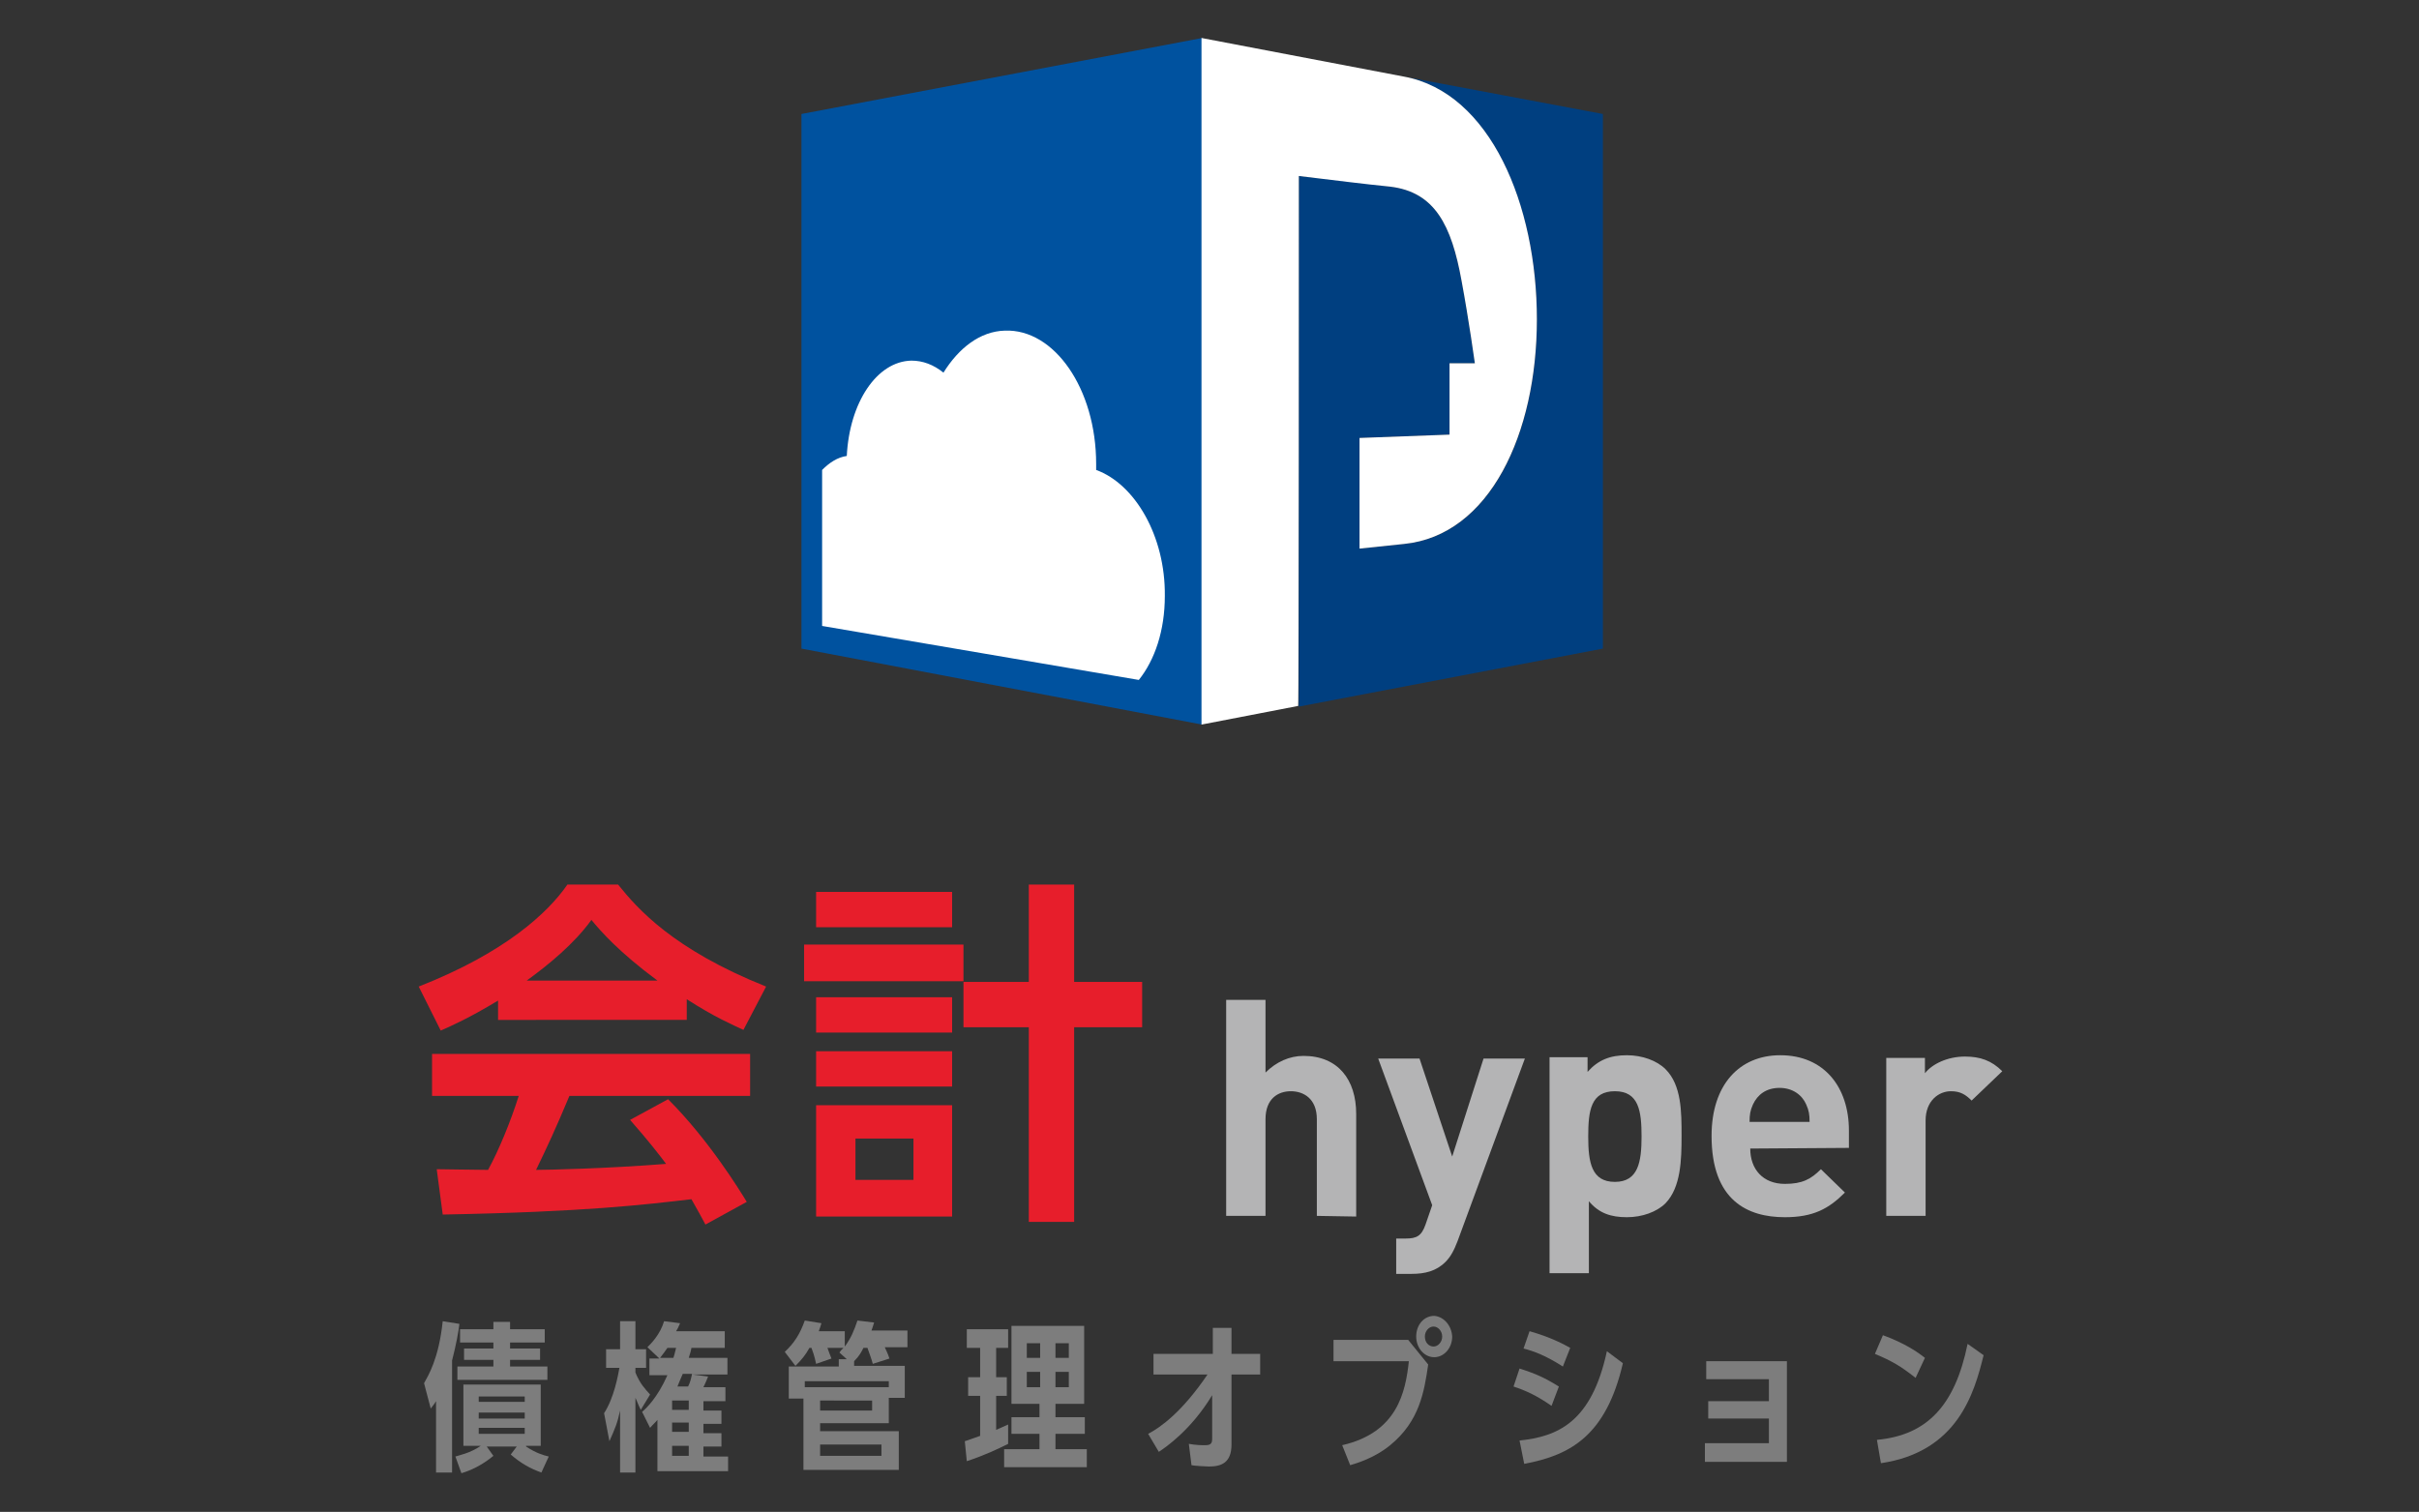 <?xml version="1.0" encoding="utf-8"?>
<!-- Generator: Adobe Illustrator 26.0.2, SVG Export Plug-In . SVG Version: 6.00 Build 0)  -->
<svg version="1.1" id="レイヤー_1" xmlns="http://www.w3.org/2000/svg" xmlns:xlink="http://www.w3.org/1999/xlink" x="0px"
	 y="0px" viewBox="0 0 362.8 226.8" style="enable-background:new 0 0 362.8 226.8;" xml:space="preserve">
<rect x="0" y="0" width="362.8" height="226.8" fill="#333333" stroke="none"/>
<style type="text/css">
	.st0{fill:#E71E2B;}
	.st1{fill:#B4B4B5;}
	.st2{fill:#7D7D7D;}
	.st3{fill:#00529F;}
	.st4{fill:#003F80;}
	.st5{fill:#FFFFFF;}
</style>
<g id="A-クラウド-会計hyper-債権管理OP">
	<g>
		<g>
			<path class="st0" d="M74.7,150.1c-4.3,2.6-7,3.8-8.6,4.5l-3.3-6.6c13-5.1,19.4-11.1,22.3-15.3h7.6c2.9,3.6,8.2,9.7,22.2,15.3
				l-3.4,6.5c-1.7-0.8-4.3-1.9-8.5-4.6v3.1H74.7C74.7,153,74.7,150.1,74.7,150.1z M105.8,183.7c-0.6-1.1-1-1.9-2.1-3.8
				c-6.9,0.8-15.7,1.9-37.3,2.3l-0.9-6.8c0.7,0,6.4,0.1,7.7,0.1c1.6-2.9,3.4-7.3,4.6-11.1H64.8v-6.3h47.7v6.3H85.4
				c-2,4.8-3.4,7.8-5,11.1c1.7,0,10.7-0.2,19.5-0.9c-1.2-1.6-2.6-3.4-5.4-6.6l5.7-3.1c6.1,6.1,10.7,13.6,11.8,15.4L105.8,183.7z
				 M98.6,147.1c-5.8-4.3-8.5-7.4-9.9-9.1c-2.6,3.6-6.4,6.7-9.7,9.1H98.6z"/>
			<path class="st0" d="M144.5,141.7v5.5h-23.9v-5.5H144.5z M142.8,133.8v5.3h-20.4v-5.3H142.8z M142.8,149.6v5.3h-20.4v-5.3H142.8z
				 M142.8,157.7v5.3h-20.4v-5.3H142.8z M142.8,165.8v16.7h-20.4v-16.7H142.8z M137,170.8h-8.7v6.2h8.7V170.8z M154.3,183.3v-29.2
				h-9.8v-6.8h9.8v-14.6h6.8v14.6h10.2v6.8h-10.2v29.2H154.3z"/>
			<path class="st1" d="M197.5,182.4v-14.5c0-3.1-2-4.2-3.9-4.2s-3.8,1.1-3.8,4.2v14.5h-5.9v-32.4h5.9v10.9c1.6-1.6,3.6-2.5,5.7-2.5
				c5.2,0,7.9,3.6,7.9,8.7v15.4L197.5,182.4L197.5,182.4z"/>
			<path class="st1" d="M218.6,186.2c-0.5,1.3-1,2.3-1.8,3.1c-1.4,1.4-3.1,1.8-5.1,1.8h-2.3v-5.3h1.4c1.7,0,2.4-0.4,3-2.1l1-2.9
				l-8.1-22h6.2l4.9,14.7l4.7-14.7h6.2L218.6,186.2z"/>
			<path class="st1" d="M249.8,180.5c-1.3,1.3-3.5,2.1-5.8,2.1c-2.4,0-4.2-0.6-5.7-2.4v10.8h-5.9v-32.4h5.7v2.2
				c1.6-1.8,3.4-2.5,5.9-2.5c2.3,0,4.5,0.8,5.8,2.1c2.4,2.4,2.4,6.4,2.4,10C252.2,174,252.1,178.1,249.8,180.5z M242.2,163.7
				c-3.6,0-4,2.9-4,6.8s0.5,6.8,4,6.8s4-3,4-6.8S245.8,163.7,242.2,163.7z"/>
			<path class="st1" d="M262.5,172.3c0,3.1,1.9,5.3,5.2,5.3c2.6,0,3.9-0.7,5.4-2.2l3.6,3.5c-2.4,2.4-4.7,3.7-9,3.7
				c-5.6,0-11-2.5-11-12.2c0-7.7,4.2-12.1,10.3-12.1c6.6,0,10.3,4.8,10.3,11.3v2.6L262.5,172.3L262.5,172.3z M270.9,165.7
				c-0.6-1.4-2-2.5-4-2.5c-2,0-3.3,1-4,2.5c-0.4,0.9-0.5,1.5-0.5,2.6h9C271.4,167.2,271.3,166.6,270.9,165.7z"/>
			<path class="st1" d="M295.7,165.1c-0.9-0.9-1.7-1.4-3.1-1.4c-1.8,0-3.8,1.4-3.8,4.4v14.3h-5.9v-23.7h5.8v2.3
				c1.1-1.4,3.4-2.5,6-2.5c2.3,0,4,0.6,5.6,2.2L295.7,165.1z"/>
			<path class="st2" d="M67.9,220.9h-2.5v-10.7c-0.3,0.5-0.5,0.7-0.8,1.1l-1-3.8c0.6-1.1,2.2-3.6,2.8-9.3l2.5,0.4
				c-0.1,1-0.5,3.2-1.1,5.5V220.9z M78.9,217c1.5,1,2.6,1.3,3.4,1.5l-1.1,2.4c-1.7-0.6-3.1-1.4-4.6-2.7l0.9-1.2H73l1,1.4
				c-1.7,1.4-3.4,2.2-4.8,2.6l-0.9-2.5c0.6-0.2,2.2-0.5,3.8-1.6h-2.6v-9.2h11.6v9.2H78.9z M82.1,205v2H68.6v-2H74v-1h-4.4v-1.7H74
				v-0.9h-5v-2h5v-1.1h2.5v1.1h5.2v2h-5.2v0.9h4.5v1.7h-4.5v1H82.1z M78.7,209.5h-6.9v0.8h6.9V209.5z M78.7,212.8v-0.9h-6.9v0.9
				H78.7z M71.8,214.2v0.9h6.9v-0.9H71.8z"/>
			<path class="st2" d="M96.1,211.5c-0.4-0.8-0.5-1.2-0.8-1.8v11.2H93v-9.3c-0.4,1.9-0.8,2.8-1.6,4.6l-0.8-4.2
				c1.5-2.3,2.1-5.7,2.3-6.8h-2v-2.8H93v-4.2h2.3v4.2h1.6v2.8h-1.6v0.7c0.7,1.7,1.4,2.4,2.2,3.3L96.1,211.5z M109.1,203.7v2.5h-5.2
				l2.3,0.3c-0.3,0.7-0.3,0.8-0.7,1.6h3.3v2.1h-3.3v1.4h2.7v2h-2.7v1.4h2.7v2h-2.7v1.5h3.7v2.2H98.6v-7.7c-0.3,0.4-0.6,0.6-1.1,1.2
				l-1.2-2.4c0.6-0.5,2.3-2.1,3.8-5.5h-2.7v-2.5h1.5l-1.8-1.7c0.6-0.6,1.9-1.9,2.5-3.9l2.4,0.3c-0.3,0.7-0.4,0.9-0.6,1.2h7.3v2.5h-5
				c-0.1,0.6-0.2,0.8-0.4,1.5H109.1z M100.1,202.2c-0.4,0.6-0.5,0.7-1.1,1.5h2c0.1-0.4,0.2-0.6,0.4-1.5H100.1z M100.8,211.5h2.5
				v-1.4h-2.5V211.5z M100.8,214.8h2.5v-1.4h-2.5V214.8z M100.8,218.4h2.5v-1.5h-2.5V218.4z M103.2,208c0.3-0.6,0.4-1,0.6-1.9h-1.4
				c-0.3,0.7-0.4,0.9-0.8,1.9H103.2z"/>
			<path class="st2" d="M130.9,204.6c-0.2-0.8-0.5-1.5-0.8-2.4h-0.6c-0.3,0.6-0.6,1.2-1.4,2v0.7h7.6v4.8h-2.4v3.8H123v1.2h11.8v5.8
				h-14.3v-10.7h-2.2v-4.8h7.5v-1.1h1.2l-1.1-1c0.2-0.3,0.3-0.4,0.6-0.7h-2.4c0.2,0.5,0.3,0.9,0.6,1.6l-2.3,0.8
				c-0.1-0.4-0.2-1.1-0.7-2.4h-0.3c-0.6,1.1-1.2,1.8-2.1,2.7l-1.6-2.1c1.4-1.3,2.3-2.7,3-4.7l2.5,0.4c-0.1,0.4-0.2,0.6-0.4,1.2h3.9
				v2.3c0.9-1.2,1.4-2.4,1.9-3.9l2.5,0.3c-0.2,0.7-0.3,0.9-0.4,1.2h5.4v2.5h-3.4c0.3,0.7,0.4,0.8,0.7,1.7L130.9,204.6z M133.3,207.2
				h-12.6v0.9h12.6L133.3,207.2L133.3,207.2z M130.8,211.6v-1.5H123v1.5H130.8z M132.2,216.7H123v1.7h9.2V216.7z"/>
			<path class="st2" d="M149.4,206.6h1.6v2.8h-1.6v5.1l1.8-0.8v2.9c-1.6,0.8-3.5,1.7-6.2,2.6l-0.3-3c0.7-0.2,0.8-0.3,2.3-0.8v-6
				h-1.8v-2.8h1.8v-4.4h-2v-2.8h6.2v2.8h-1.8L149.4,206.6L149.4,206.6z M158.3,212.6h4.4v2.5h-4.4v2.3h4.7v2.7h-12.4v-2.7h5.3v-2.3
				h-4.2v-2.5h4.2v-2h-4.2v-11.7h10.9v11.7h-4.3L158.3,212.6L158.3,212.6z M156,201.5h-2v2.2h2V201.5z M154,205.8v2.3h2v-2.3H154z
				 M160.3,203.7v-2.2h-2v2.2H160.3z M158.3,208.1h2v-2.3h-2V208.1z"/>
			<path class="st2" d="M173,206.2v-3.1h8.9v-3.9h2.8l0,3.9h4.3v3.1h-4.3l0,10.5c0,2.8-1.6,3.3-3.4,3.3c-0.3,0-2.2-0.1-2.6-0.2
				l-0.4-3.2c1.2,0.2,1.8,0.2,2.5,0.2c0.9,0,1-0.4,1-1l0-6.5c-3.2,5.3-7.1,7.9-8,8.5l-1.6-2.7c1.9-1,5.1-3.3,8.9-8.9L173,206.2
				L173,206.2z"/>
			<path class="st2" d="M211.2,201l3,3.7c-0.6,4.1-1.3,8.5-5.7,12.1c-2.3,1.9-5,2.7-6,3l-1.2-3c8.3-1.9,9.5-8,10-12.6H200V201
				L211.2,201L211.2,201z M217.8,200.5c0,1.7-1.2,3.1-2.7,3.1c-1.5,0-2.7-1.4-2.7-3.1c0-1.8,1.2-3.1,2.7-3.1
				C216.5,197.5,217.7,198.8,217.8,200.5z M213.7,200.5c0,0.9,0.6,1.5,1.3,1.5c0.7,0,1.3-0.7,1.3-1.5c0-0.8-0.6-1.5-1.3-1.5
				C214.3,199,213.7,199.7,213.7,200.5z"/>
			<path class="st2" d="M232.7,210.9c-2.3-1.6-3.9-2.3-5.7-2.9l0.9-2.7c2.5,0.8,3.8,1.4,5.9,2.7L232.7,210.9z M243.4,204.5
				c-2.5,10.8-7.8,13.8-14.8,15.1l-0.7-3.5c5.7-0.6,10.8-2.7,13.1-13.4L243.4,204.5z M234.4,205c-2.5-1.6-4.3-2.3-5.9-2.7l0.9-2.6
				c3.2,0.9,5.2,2,6.1,2.5L234.4,205z"/>
			<path class="st2" d="M256.2,212.8v-2.6h9.1v-3.3h-9.4v-2.7h12.1v15.1h-12.3v-2.8h9.6v-3.7H256.2z"/>
			<path class="st2" d="M287.3,206.7c-2.3-1.8-3.5-2.5-6.1-3.6l1.2-2.8c3.3,1.2,5.3,2.6,6.3,3.4L287.3,206.7z M281.5,216
				c7.5-0.7,11.7-5.1,13.6-14.4l2.4,1.7c-1.4,5.7-3.9,14.5-15.4,16.2L281.5,216z"/>
		</g>
		<g>
			<g>
				<path class="st3" d="M180.3,5.7l-60.1,11.4v80.2l60.1,11.4L180.3,5.7L180.3,5.7z"/>
				<path class="st4" d="M210.6,11.5c12.8,2.4,19.9,19.2,19.9,36.4c0,17.2-7,32.4-19.9,33.7l-6.7,0.7V65.7l13.5-0.5V54.5l3.8,0
					c0,0-0.9-6.5-2-12.4c-1.5-8.3-4-13.3-10.7-14.1c-4-0.5-7.9-1-13.7-1.6c0,5,0,79.6,0,79.6l45.6-8.7V17.1L210.6,11.5z"/>
				<path class="st5" d="M194.8,26.4c5.8,0.7,9.7,1.2,13.7,1.6c6.7,0.8,9.2,5.8,10.7,14.1c1.1,5.9,2,12.4,2,12.4l-3.8,0v10.7
					l-13.5,0.5v16.6l6.7-0.7c12.8-1.3,19.9-16.5,19.9-33.7c0-17.2-7-34-19.9-36.4l-30.4-5.8v103l14.5-2.8
					C194.8,106,194.8,31.4,194.8,26.4z"/>
				<path class="st5" d="M164.4,70.5c0-0.3,0-0.6,0-0.9c0-11.3-6.3-20.3-13.7-20c-3.7,0.1-6.9,2.6-9.2,6.3c-1.5-1.2-3.1-1.8-4.8-1.8
					c-5.2,0.1-9.3,6.3-9.7,14.3c-1.4,0.2-2.6,1-3.7,2.1v23.4l47.5,8.1c2.4-3,3.9-7.4,3.9-12.6C174.8,80.4,170.2,72.6,164.4,70.5z"/>
			</g>
		</g>
	</g>
</g>
<g id="レイヤー_1_00000044887919279552577810000004376320393268087708_">
</g>
</svg>
